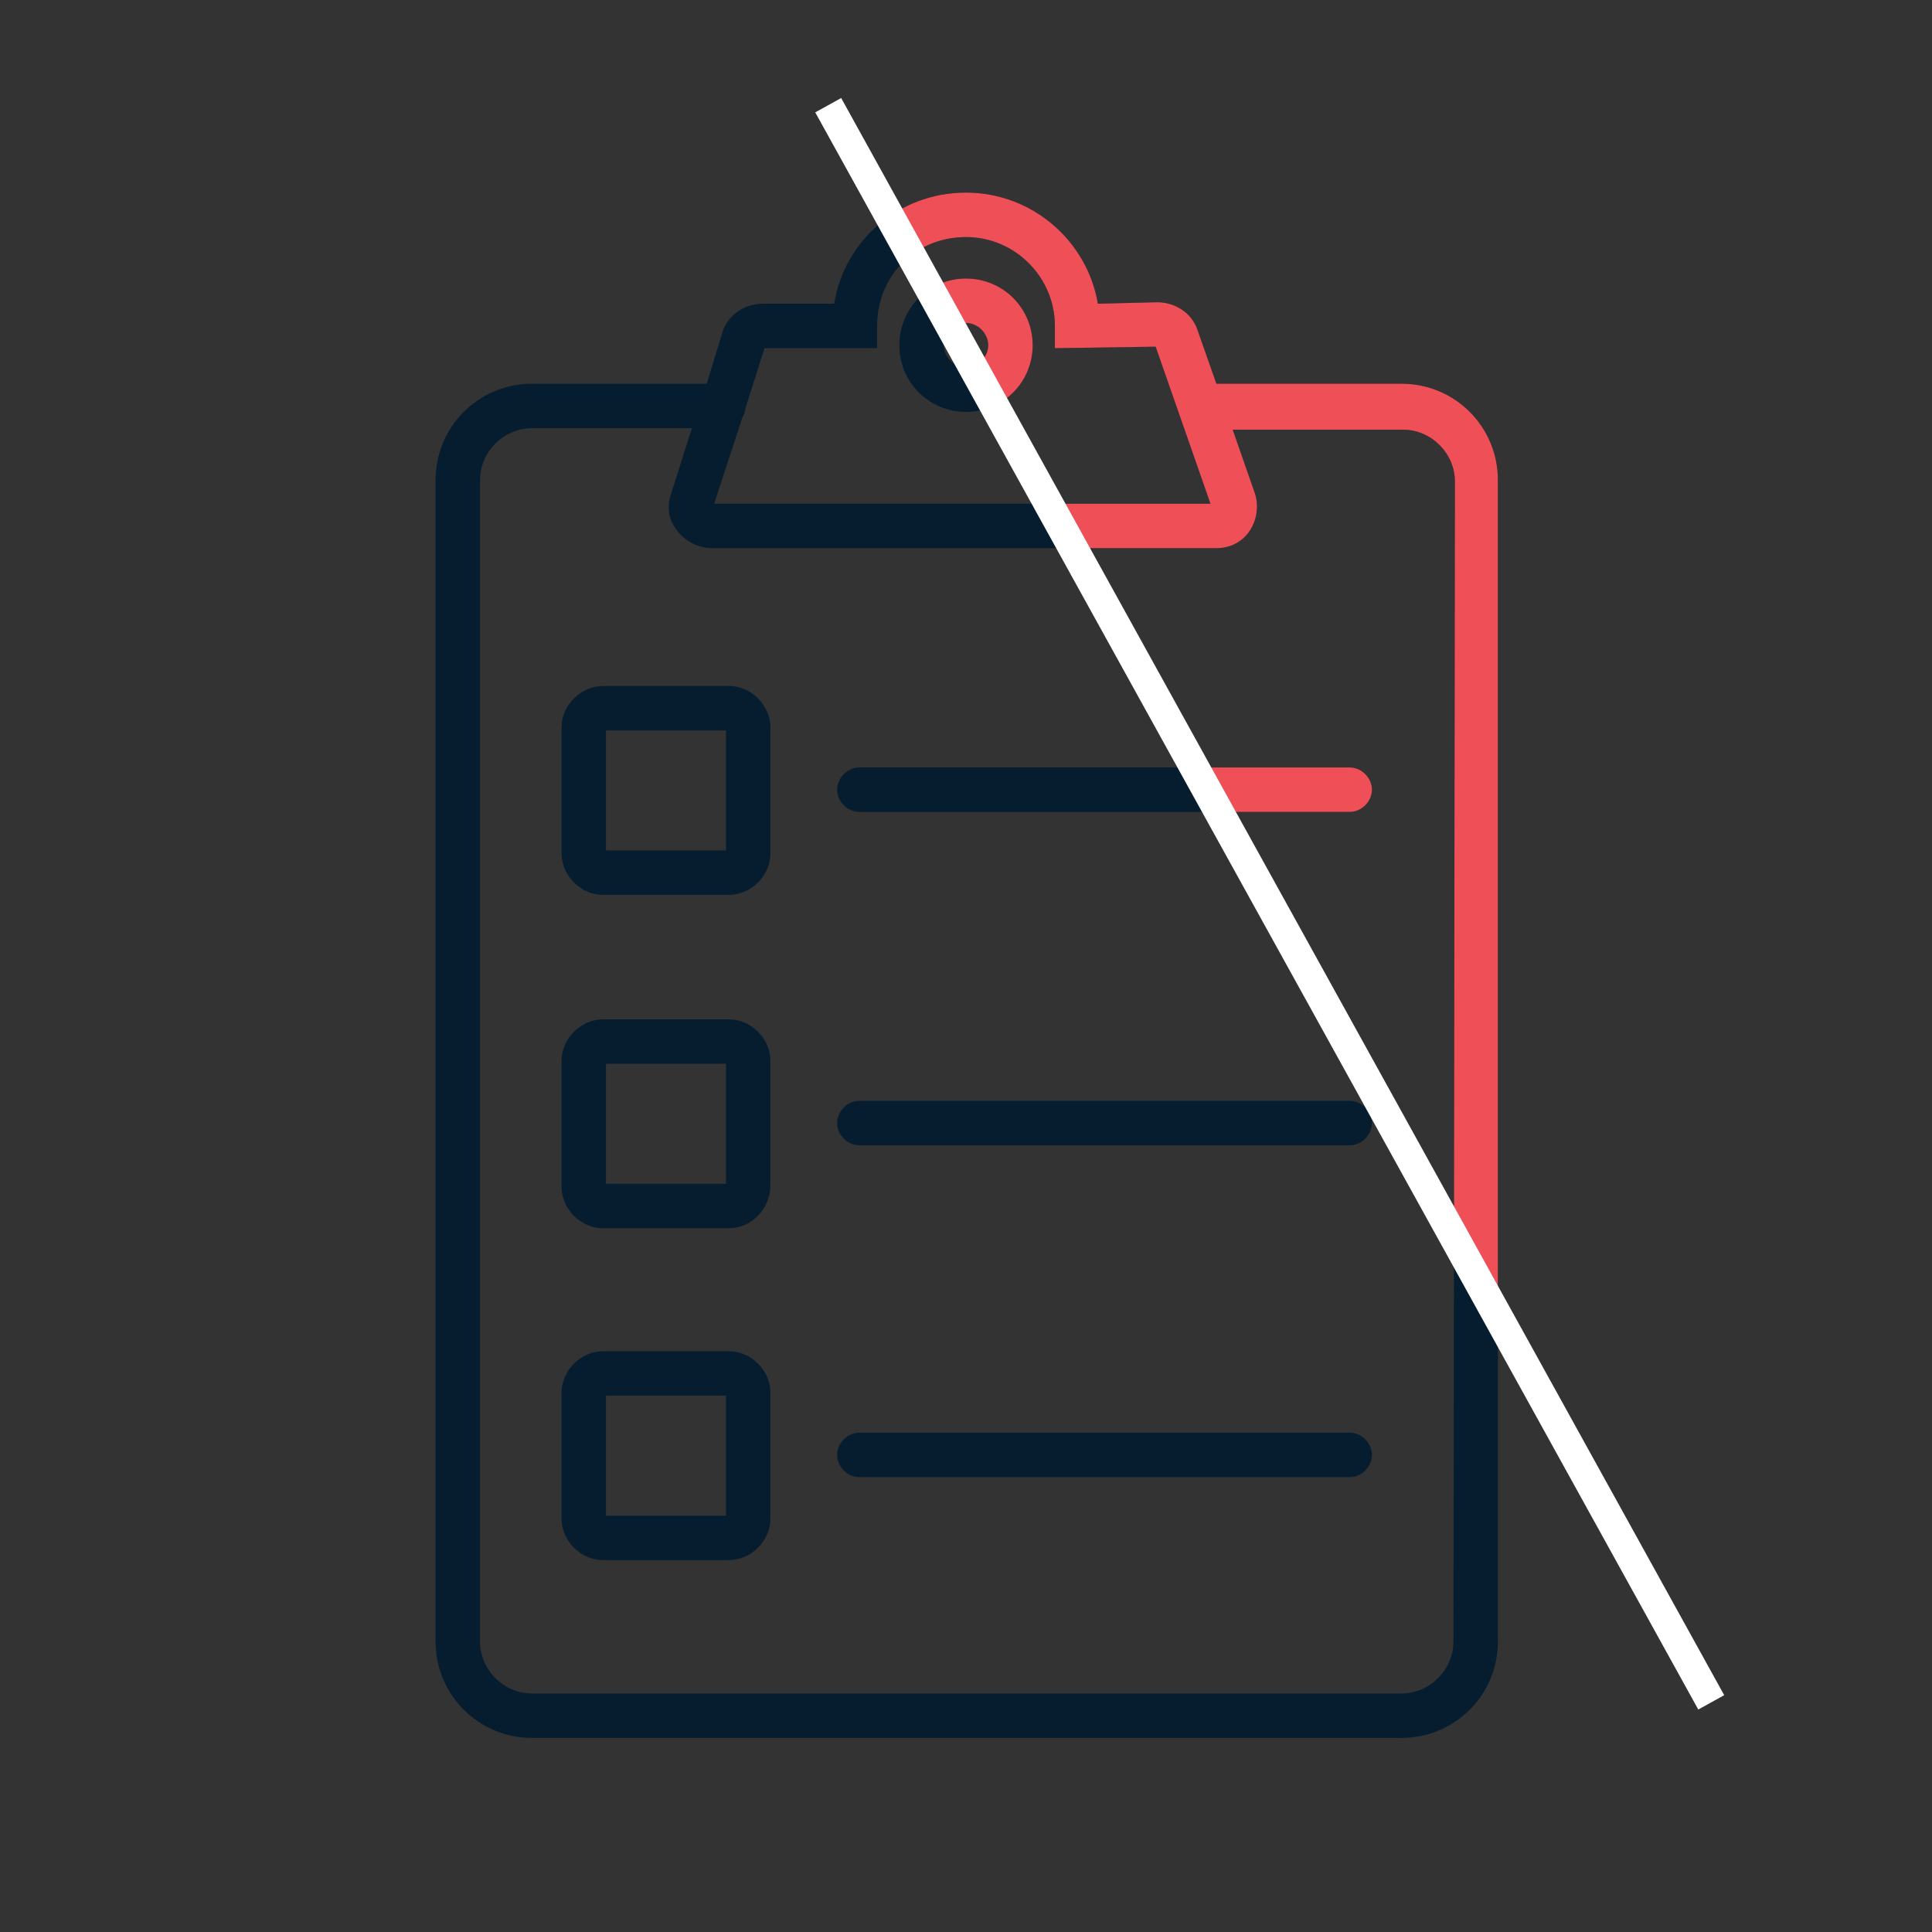 <?xml version="1.0" encoding="UTF-8"?> <svg xmlns="http://www.w3.org/2000/svg" xmlns:xlink="http://www.w3.org/1999/xlink" version="1.1" id="Layer_1" x="0px" y="0px" viewBox="0 0 130.4 130.4" style="enable-background:new 0 0 130.4 130.4;" xml:space="preserve"><rect x="0" y="0" width="130.4" height="130.4" fill="#333333" stroke="none"/> <style type="text/css"> .st0{fill:#061D30;} .st1{clip-path:url(#SVGID_00000167380949183464679060000008410647662303633833_);fill:#EF4F57;} .st2{clip-path:url(#SVGID_00000147905620808587502330000011482368329572997251_);fill:#EF4F57;} .st3{clip-path:url(#SVGID_00000007420295996010502530000009057691689019277495_);fill:#EF4F57;} .st4{fill:none;stroke:#FFFFFF;stroke-width:2;stroke-miterlimit:10;} </style> <g> <path class="st0" d="M94.6,25.9H82.1l-1.3-3.7c-0.4-1.1-1.5-1.8-2.7-1.8l-4,0.1c-0.7-4.2-4.4-7.5-8.9-7.5s-8.2,3.2-8.9,7.5h-4.8 c-1.2,0-2.3,0.7-2.7,1.8l-1.1,3.6H35.9c-3.6,0-6.5,2.9-6.5,6.5v78.4c0,3.6,2.9,6.5,6.5,6.5h58.7c3.6,0,6.5-2.9,6.5-6.5V32.4 C101.1,28.8,98.2,25.9,94.6,25.9z M51.6,23.5h7.6V22c0-3.4,2.6-6,6-6c3.3,0,6,2.7,6,6v1.5l6.8-0.1L81.7,34H48.2l1.9-5.8 c0.1-0.2,0.2-0.4,0.2-0.6L51.6,23.5z M98.1,110.8c0,1.9-1.6,3.5-3.5,3.5H35.9c-1.9,0-3.5-1.6-3.5-3.5V32.4c0-1.9,1.6-3.5,3.5-3.5 h10.8l-1.4,4.4c-0.3,0.9-0.2,1.8,0.4,2.5c0.5,0.7,1.4,1.2,2.4,1.2h34c0.9,0,1.7-0.4,2.2-1.1c0.5-0.7,0.7-1.7,0.4-2.6L83.2,29h11.5 c1.9,0,3.5,1.6,3.5,3.5L98.1,110.8L98.1,110.8z"></path> <path class="st0" d="M49.2,46.3h-8.5c-1.5,0-2.8,1.3-2.8,2.8v8.5c0,1.5,1.3,2.8,2.8,2.8h8.5c1.5,0,2.8-1.3,2.8-2.8v-8.5 C52,47.6,50.7,46.3,49.2,46.3z M49,57.4h-8.1v-8.1H49V57.4z"></path> <path class="st0" d="M91.1,51.8H58c-0.8,0-1.5,0.7-1.5,1.5s0.7,1.5,1.5,1.5h33.1c0.8,0,1.5-0.7,1.5-1.5S91.9,51.8,91.1,51.8z"></path> <path class="st0" d="M49.2,68.8h-8.5c-1.5,0-2.8,1.3-2.8,2.8v8.5c0,1.5,1.3,2.8,2.8,2.8h8.5c1.5,0,2.8-1.3,2.8-2.9v-8.4 C52,70.1,50.7,68.8,49.2,68.8z M49,79.9h-8.1v-8.1H49V79.9z"></path> <path class="st0" d="M91.1,74.3H58c-0.8,0-1.5,0.7-1.5,1.5s0.7,1.5,1.5,1.5h33.1c0.8,0,1.5-0.7,1.5-1.5S91.9,74.3,91.1,74.3z"></path> <path class="st0" d="M49.2,91.2h-8.5c-1.5,0-2.8,1.3-2.8,2.8v8.5c0,1.5,1.3,2.8,2.8,2.8h8.5c1.5,0,2.8-1.3,2.8-2.8V94 C52,92.5,50.7,91.2,49.2,91.2z M49,102.3h-8.1v-8.1H49V102.3z"></path> <path class="st0" d="M91.1,96.7H58c-0.8,0-1.5,0.7-1.5,1.5s0.7,1.5,1.5,1.5h33.1c0.8,0,1.5-0.7,1.5-1.5S91.9,96.7,91.1,96.7z"></path> <path class="st0" d="M65.2,27.8c2.5,0,4.5-2,4.5-4.5s-2-4.5-4.5-4.5s-4.5,2-4.5,4.5S62.7,27.8,65.2,27.8z M65.2,21.8 c0.8,0,1.5,0.7,1.5,1.5s-0.7,1.5-1.5,1.5s-1.5-0.7-1.5-1.5S64.4,21.8,65.2,21.8z"></path> </g> <g> <g> <g> <g> <defs> <path id="SVGID_1_" d="M94.6,25.9H82.1l-1.3-3.7c-0.4-1.1-1.5-1.8-2.7-1.8l-4,0.1c-0.7-4.2-4.4-7.5-8.9-7.5s-8.2,3.2-8.9,7.5 h-4.8c-1.2,0-2.3,0.7-2.7,1.8l-1.1,3.6H35.9c-3.6,0-6.5,2.9-6.5,6.5v78.4c0,3.6,2.9,6.5,6.5,6.5h58.7c3.6,0,6.5-2.9,6.5-6.5 V32.4C101.1,28.8,98.2,25.9,94.6,25.9z M51.6,23.5h7.6V22c0-3.4,2.6-6,6-6c3.3,0,6,2.7,6,6v1.5l6.8-0.1L81.7,34H48.2l1.9-5.8 c0.1-0.2,0.2-0.4,0.2-0.6L51.6,23.5z M98.1,110.8c0,1.9-1.6,3.5-3.5,3.5H35.9c-1.9,0-3.5-1.6-3.5-3.5V32.4 c0-1.9,1.6-3.5,3.5-3.5h10.8l-1.4,4.4c-0.3,0.9-0.2,1.8,0.4,2.5c0.5,0.7,1.4,1.2,2.4,1.2h34c0.9,0,1.7-0.4,2.2-1.1 c0.5-0.7,0.7-1.7,0.4-2.6L83.2,29h11.5c1.9,0,3.5,1.6,3.5,3.5L98.1,110.8L98.1,110.8z"></path> </defs> <clipPath id="SVGID_00000128471163653027265970000017473511531860591274_"> <use xlink:href="#SVGID_1_" style="overflow:visible;"></use> </clipPath> <polygon style="clip-path:url(#SVGID_00000128471163653027265970000017473511531860591274_);fill:#EF4F57;" points="130.3,0 52,0 130.3,141.8 "></polygon> </g> </g> </g> </g> <g> <g> <g> <g> <defs> <path id="SVGID_00000109750511460867290930000005902022819627605930_" d="M65.2,27.8c2.5,0,4.5-2,4.5-4.5s-2-4.5-4.5-4.5 s-4.5,2-4.5,4.5S62.7,27.8,65.2,27.8z M65.2,21.8c0.8,0,1.5,0.7,1.5,1.5s-0.7,1.5-1.5,1.5s-1.5-0.7-1.5-1.5 S64.4,21.8,65.2,21.8z"></path> </defs> <clipPath id="SVGID_00000134234551140492446780000018327568567146511234_"> <use xlink:href="#SVGID_00000109750511460867290930000005902022819627605930_" style="overflow:visible;"></use> </clipPath> <polygon style="clip-path:url(#SVGID_00000134234551140492446780000018327568567146511234_);fill:#EF4F57;" points="130.3,0 52,0 130.3,141.8 "></polygon> </g> </g> </g> </g> <g> <g> <g> <g> <defs> <path id="SVGID_00000103266708796032727910000011784539320371995288_" d="M91.1,51.8H58c-0.8,0-1.5,0.7-1.5,1.5 s0.7,1.5,1.5,1.5h33.1c0.8,0,1.5-0.7,1.5-1.5S91.9,51.8,91.1,51.8z"></path> </defs> <clipPath id="SVGID_00000064313494416967087610000016461532140854680476_"> <use xlink:href="#SVGID_00000103266708796032727910000011784539320371995288_" style="overflow:visible;"></use> </clipPath> <polygon style="clip-path:url(#SVGID_00000064313494416967087610000016461532140854680476_);fill:#EF4F57;" points="130.3,0 52,0 130.3,141.8 "></polygon> </g> </g> </g> </g> <line class="st4" x1="55.9" y1="7.1" x2="115.5" y2="114.9"></line> </svg> 